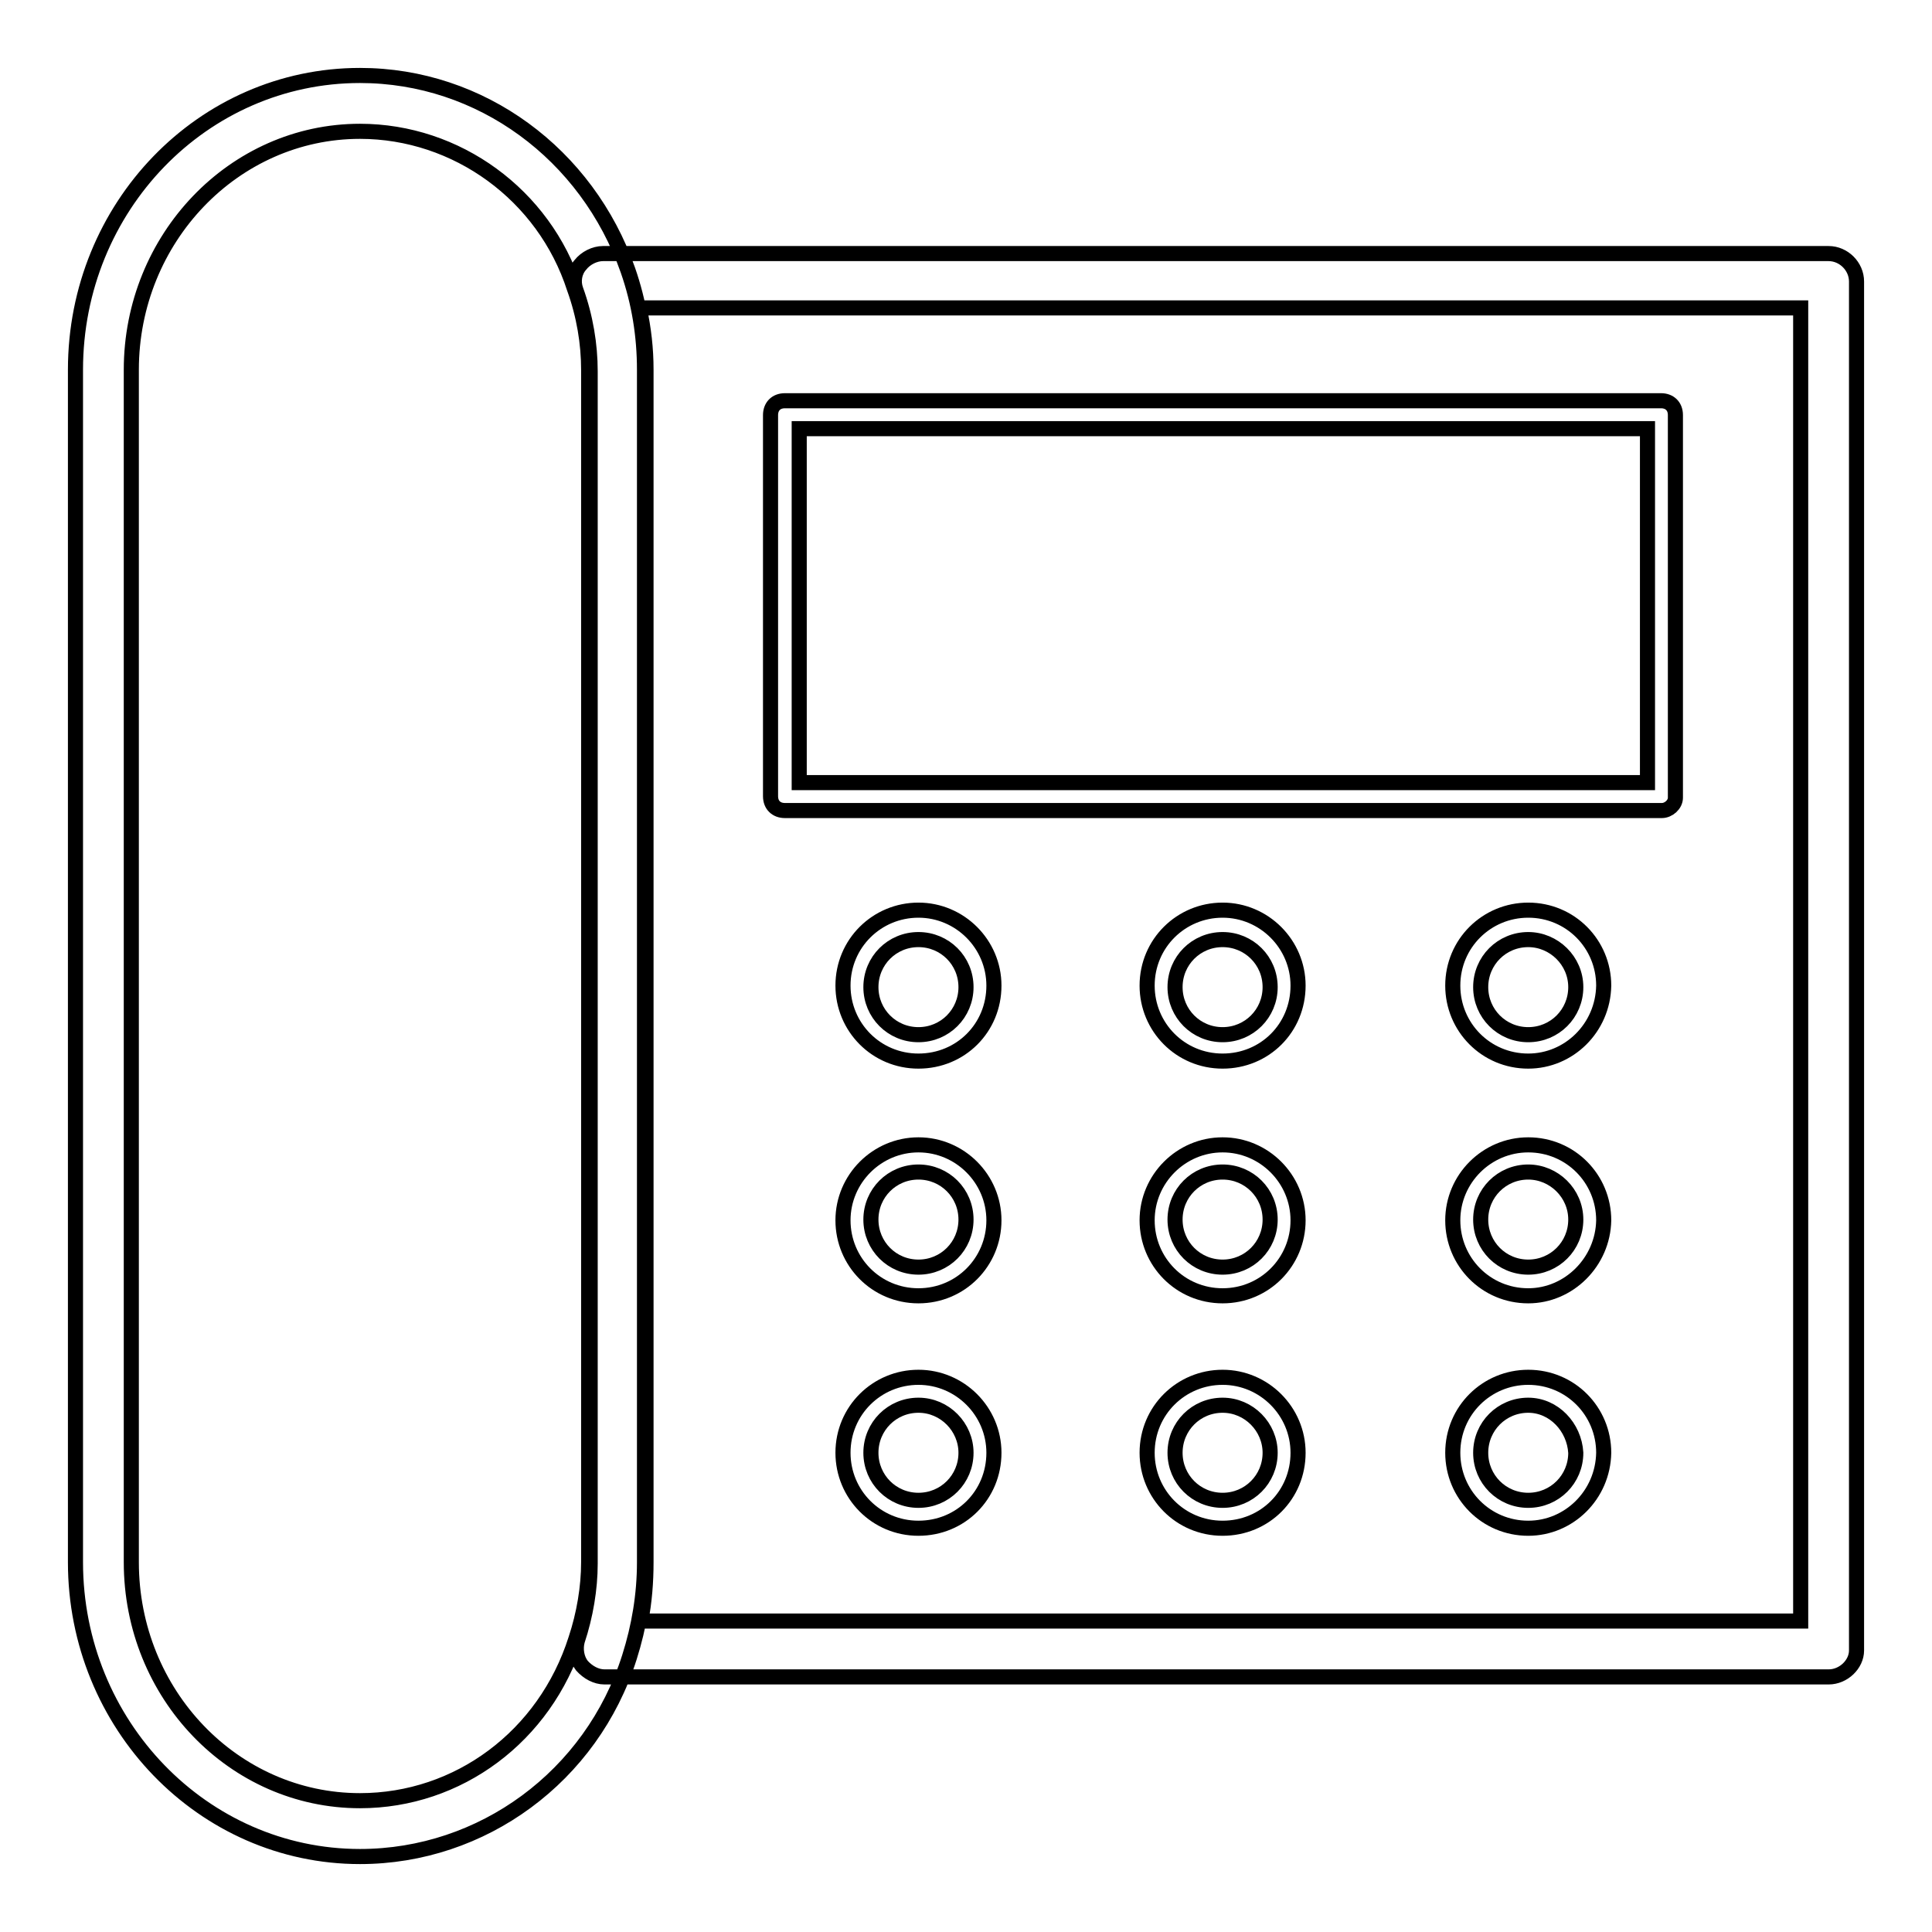 <?xml version="1.0" encoding="utf-8"?>
<!-- Svg Vector Icons : http://www.onlinewebfonts.com/icon -->
<!DOCTYPE svg PUBLIC "-//W3C//DTD SVG 1.1//EN" "http://www.w3.org/Graphics/SVG/1.1/DTD/svg11.dtd">
<svg version="1.1" xmlns="http://www.w3.org/2000/svg" xmlns:xlink="http://www.w3.org/1999/xlink" x="0px" y="0px" viewBox="0 0 256 256" enable-background="new 0 0 256 256" xml:space="preserve">
<g> <path stroke-width="2" fill-opacity="0" stroke="#000000"  d="M242.3,222.2H80.1c-1.1,0-2.2-0.6-3-1.5c-0.7-0.9-0.9-2.2-0.6-3.3c1.1-3.3,1.7-6.9,1.7-10.2v-158 c0-3.5-0.6-7.2-1.9-10.8c-0.4-1.1-0.2-2.4,0.6-3.3c0.7-0.9,1.9-1.5,3-1.5h162.4c2,0,3.7,1.7,3.7,3.7v181.4 C246,220.5,244.3,222.2,242.3,222.2L242.3,222.2z M84.9,214.8h153.7V40.8H84.7c0.6,2.8,0.9,5.4,0.9,8.2v158 C85.6,209.6,85.4,212.2,84.9,214.8z M47.7,246C26.9,246,10,228.5,10,207V49c0-21.6,16.9-39,37.7-39c16,0,30.1,10.4,35.5,25.8 c1.5,4.3,2.2,8.7,2.2,13.2v158c0,4.3-0.7,8.5-2,12.6C78.4,235.4,63.9,246,47.7,246z M47.7,17.4C31,17.4,17.4,31.6,17.4,49v158 c0,17.5,13.6,31.6,30.3,31.6c13,0,24.5-8.5,28.6-21.4c1.1-3.3,1.7-6.9,1.7-10.2V49c0-3.5-0.6-7.2-1.9-10.8 C72.1,25.8,60.5,17.4,47.7,17.4z M220.2,107.4H104c-1.1,0-1.9-0.7-1.9-1.9V55c0-1.1,0.7-1.9,1.9-1.9h116.1c1.1,0,1.9,0.7,1.9,1.9 v50.7C222,106.6,221.1,107.4,220.2,107.4z M105.9,103.7h112.4V56.8H105.9V103.7z M121.7,140.6c-5.6,0-10-4.5-10-10 c0-5.6,4.5-10,10-10s10,4.5,10,10C131.7,136.2,127.3,140.6,121.7,140.6z M121.7,124.5c-3.5,0-6.3,2.8-6.3,6.3 c0,3.5,2.8,6.3,6.3,6.3c3.5,0,6.3-2.8,6.3-6.3C128,127.3,125.2,124.5,121.7,124.5z M162,140.6c-5.6,0-10-4.5-10-10 c0-5.6,4.5-10,10-10s10,4.5,10,10C172,136.2,167.6,140.6,162,140.6z M162,124.5c-3.5,0-6.3,2.8-6.3,6.3c0,3.5,2.8,6.3,6.3,6.3 c3.5,0,6.3-2.8,6.3-6.3C168.3,127.3,165.5,124.5,162,124.5z M202.5,140.6c-5.6,0-10-4.5-10-10c0-5.6,4.5-10,10-10 c5.6,0,10,4.5,10,10C212.4,136.2,207.9,140.6,202.5,140.6z M202.5,124.5c-3.5,0-6.3,2.8-6.3,6.3c0,3.5,2.8,6.3,6.3,6.3 s6.3-2.8,6.3-6.3C208.8,127.3,205.9,124.5,202.5,124.5z M121.7,171.7c-5.6,0-10-4.5-10-10s4.5-10,10-10s10,4.5,10,10 S127.3,171.7,121.7,171.7z M121.7,155.3c-3.5,0-6.3,2.8-6.3,6.3s2.8,6.3,6.3,6.3c3.5,0,6.3-2.8,6.3-6.3S125.2,155.3,121.7,155.3z  M162,171.7c-5.6,0-10-4.5-10-10s4.5-10,10-10s10,4.5,10,10S167.6,171.7,162,171.7z M162,155.3c-3.5,0-6.3,2.8-6.3,6.3 s2.8,6.3,6.3,6.3c3.5,0,6.3-2.8,6.3-6.3S165.5,155.3,162,155.3z M202.5,171.7c-5.6,0-10-4.5-10-10s4.5-10,10-10c5.6,0,10,4.5,10,10 C212.4,167.2,207.9,171.7,202.5,171.7z M202.5,155.3c-3.5,0-6.3,2.8-6.3,6.3s2.8,6.3,6.3,6.3s6.3-2.8,6.3-6.3 S205.9,155.3,202.5,155.3z M121.7,202.5c-5.6,0-10-4.5-10-10c0-5.6,4.5-10,10-10s10,4.5,10,10C131.7,198.1,127.3,202.5,121.7,202.5 z M121.7,186.2c-3.5,0-6.3,2.8-6.3,6.3c0,3.5,2.8,6.3,6.3,6.3c3.5,0,6.3-2.8,6.3-6.3C128,189.1,125.2,186.2,121.7,186.2z  M162,202.5c-5.6,0-10-4.5-10-10c0-5.6,4.5-10,10-10s10,4.5,10,10C172,198.1,167.6,202.5,162,202.5z M162,186.2 c-3.5,0-6.3,2.8-6.3,6.3c0,3.5,2.8,6.3,6.3,6.3c3.5,0,6.3-2.8,6.3-6.3C168.3,189.1,165.5,186.2,162,186.2z M202.5,202.5 c-5.6,0-10-4.5-10-10c0-5.6,4.5-10,10-10c5.6,0,10,4.5,10,10C212.4,198.1,207.9,202.5,202.5,202.5z M202.5,186.2 c-3.5,0-6.3,2.8-6.3,6.3c0,3.5,2.8,6.3,6.3,6.3s6.3-2.8,6.3-6.3C208.6,189.1,205.9,186.2,202.5,186.2z"/></g>
</svg>